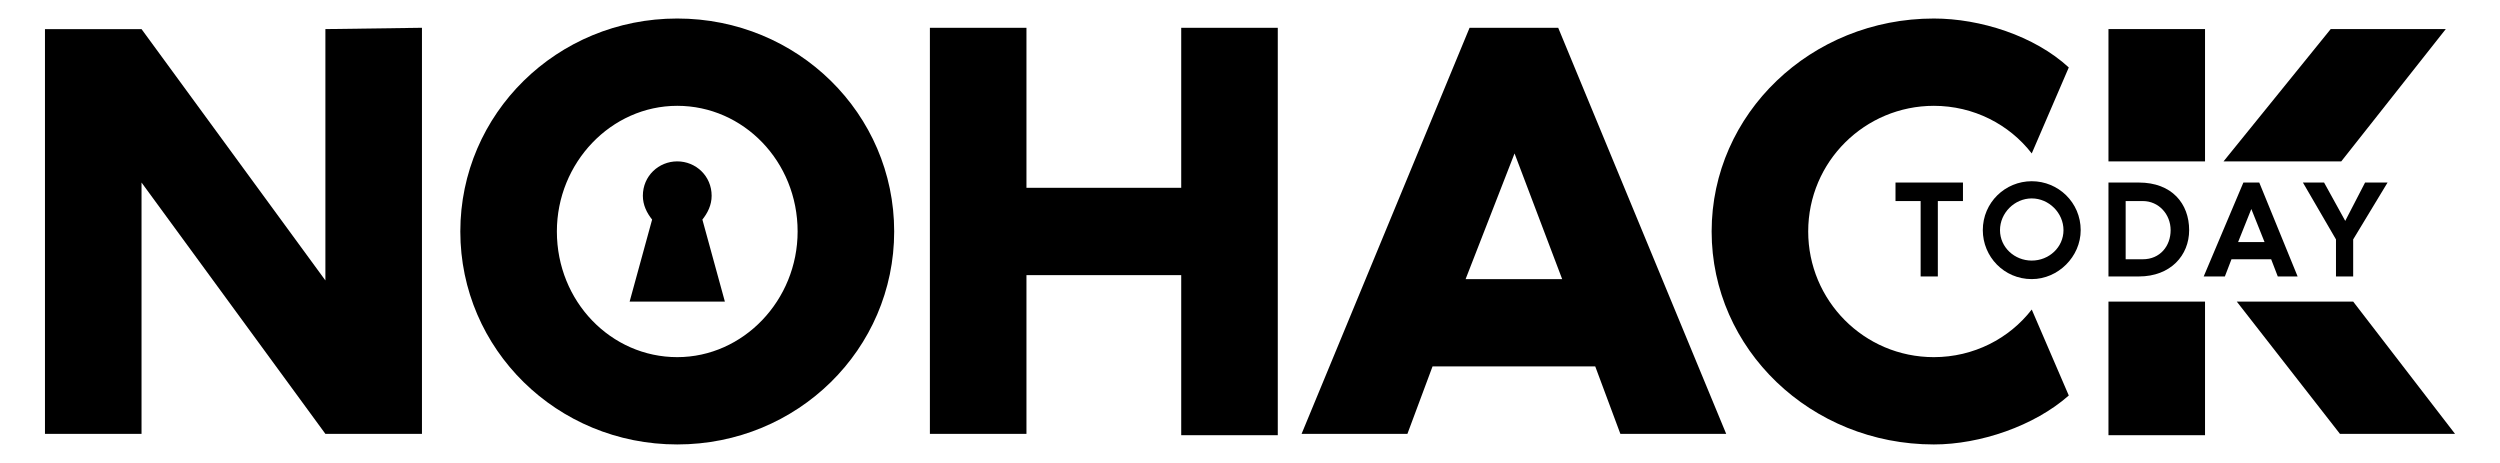 <?xml version="1.0" encoding="UTF-8"?> <svg xmlns="http://www.w3.org/2000/svg" version="1.2" viewBox="0 0 189 35" width="189" height="35"><title>Nohack_RGB-01</title><style> .s0 { fill: #000000 } </style><g><path class="s0" d="m31.9 2.1v30.7h-7.3l-13.9-19v19h-7.3v-30.6h7.3l13.9 19v-19z"></path><path class="s0" d="m67.6 17.5c0 8.9-7.3 16.1-16.4 16.1-9.1 0-16.4-7.2-16.4-16.1 0-8.9 7.3-16.1 16.4-16.1 9.1 0 16.4 7.2 16.4 16.1zm-7.3 0c0-5.3-4.1-9.5-9.1-9.5-5 0-9.1 4.3-9.1 9.5 0 5.3 4.1 9.5 9.1 9.5 5 0 9.1-4.3 9.1-9.5z"></path><g><path class="s0" d="m89.3 2.1v12.1h-11.7v-12.1h-7.3v30.7h7.3v-12h11.7v12.1h7.3v-30.8z"></path><path class="s0" d="m117.8 2.1h-6.7l-12.7 30.7h8l1.9-5.1h12.3l1.9 5.1h8zm-7 19l3.7-9.5 3.6 9.5z"></path><path class="s0" d="m146.2 27c-5.3 0-9.5-4.3-9.5-9.5 0-5.3 4.3-9.5 9.5-9.5 3 0 5.7 1.4 7.4 3.6l2.8-6.5c-2.6-2.4-6.7-3.7-10.2-3.7-9.3 0-16.8 7.2-16.8 16.1 0 8.9 7.5 16.1 16.8 16.1 3.5 0 7.6-1.4 10.2-3.7l-2.8-6.5c-1.7 2.2-4.4 3.6-7.4 3.6z"></path><path class="s0" d="m177.9 22.8h-8.8l7.8 10h8.7zm-1.7-20.6l-8.1 10h8.9l7.9-10h-8.7zm-16.8 20.6v10.1h7.3v-10.1zm0-20.6v10h7.3v-10z"></path></g><g><path class="s0" d="m47.6 22.8l1.7-6.2c-0.4-0.5-0.7-1.1-0.7-1.8 0-1.5 1.2-2.6 2.6-2.6 1.4 0 2.6 1.1 2.6 2.6 0 0.7-0.3 1.3-0.7 1.8l1.7 6.2z"></path></g><g><g><path class="s0" d="m148.4 13.8v1.4h-1.9v5.7h-1.3v-5.7h-1.9v-1.4z"></path><path class="s0" d="m157.3 17.4c0 2-1.7 3.7-3.7 3.7-2.1 0-3.7-1.7-3.7-3.7 0-2.1 1.7-3.7 3.7-3.7 2 0 3.7 1.6 3.7 3.7zm-1.3 0c0-1.3-1.1-2.4-2.4-2.4-1.3 0-2.4 1.1-2.4 2.4 0 1.3 1.1 2.3 2.4 2.3 1.3 0 2.4-1 2.4-2.3z"></path><path class="s0" d="m165.5 17.4c0 1.9-1.4 3.5-3.8 3.5h-2.3v-7.1h2.3c2.5 0 3.8 1.6 3.8 3.6zm-1.4 0c0-1.2-0.9-2.2-2.1-2.2h-1.3v4.4h1.3c1.3 0 2.1-1 2.1-2.2z"></path><path class="s0" d="m171.7 19.6h-3l-0.5 1.3h-1.6l3-7.1h1.2l2.9 7.1h-1.5zm-0.5-1.3l-1-2.5-1 2.5z"></path><path class="s0" d="m180.5 13.8l-2.6 4.3v2.8h-1.3v-2.8l-2.5-4.3h1.6l1.6 2.9 1.5-2.9z"></path></g></g></g></svg> 